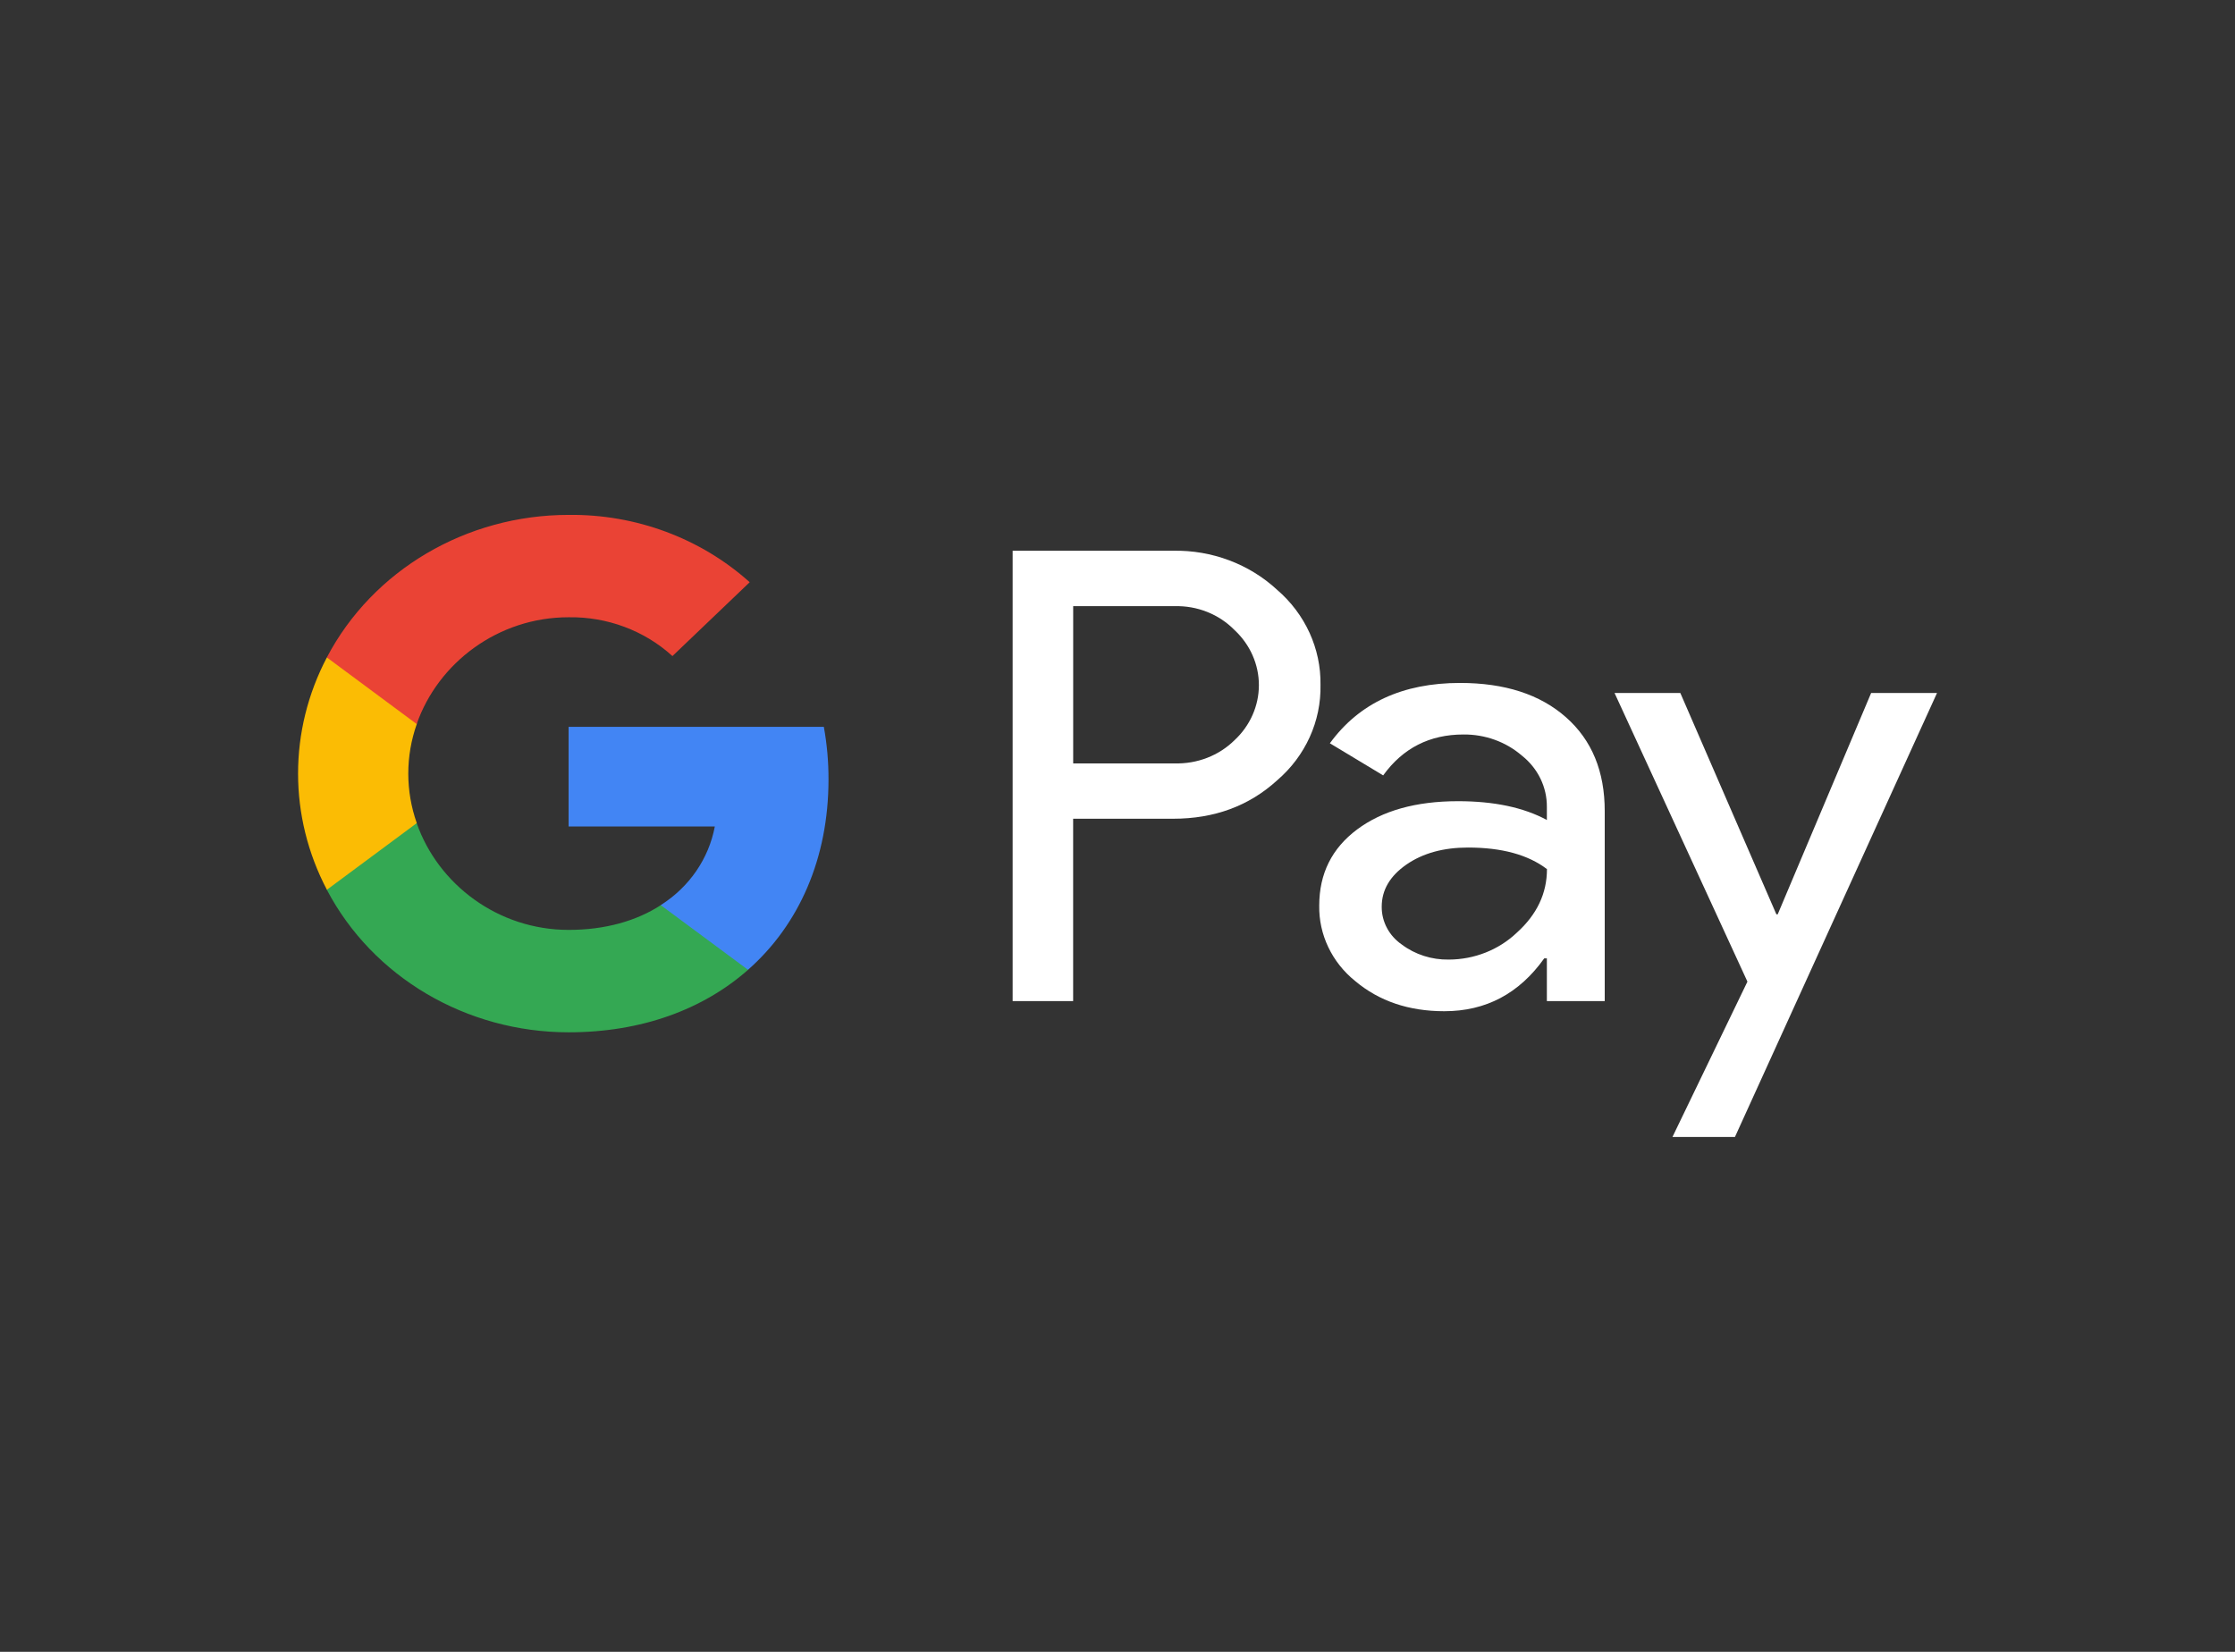 <svg xmlns="http://www.w3.org/2000/svg" width="46" height="34" viewBox="0 0 46 34" fill="none"><rect x="0" y="0" width="46" height="34" fill="#333333" stroke="none"/><path d="M24.145 11.336C24.942 11.32 25.712 11.61 26.284 12.139C26.863 12.637 27.189 13.35 27.178 14.095C27.194 14.844 26.868 15.563 26.284 16.063C25.707 16.589 24.994 16.852 24.145 16.852H22.087V20.606H20.842V11.336H24.145ZM22.088 15.713H24.177C24.64 15.726 25.087 15.553 25.409 15.235C25.729 14.937 25.91 14.528 25.91 14.102C25.91 13.675 25.729 13.267 25.409 12.969C25.091 12.644 24.642 12.464 24.177 12.477H22.088V15.713Z" fill="white"></path><path d="M30.05 14.057C30.971 14.057 31.698 14.293 32.23 14.763C32.763 15.233 33.029 15.878 33.028 16.698V20.606H31.837V19.726H31.783C31.267 20.451 30.582 20.814 29.726 20.814C28.995 20.814 28.383 20.606 27.891 20.192C27.413 19.807 27.141 19.236 27.152 18.639C27.152 17.983 27.412 17.461 27.931 17.073C28.45 16.686 29.142 16.491 30.009 16.491C30.748 16.491 31.358 16.619 31.837 16.878V16.607C31.84 16.199 31.651 15.812 31.322 15.552C30.993 15.268 30.564 15.114 30.12 15.118C29.424 15.118 28.873 15.399 28.468 15.96L27.371 15.299C27.974 14.471 28.867 14.057 30.05 14.057ZM30.214 17.445C29.708 17.445 29.286 17.561 28.948 17.794C28.607 18.031 28.438 18.319 28.438 18.664C28.436 18.972 28.59 19.261 28.851 19.441C29.126 19.648 29.468 19.757 29.818 19.751C30.344 19.75 30.848 19.551 31.22 19.196C31.632 18.824 31.839 18.389 31.839 17.889C31.451 17.593 30.909 17.445 30.214 17.445Z" fill="white"></path><path fill-rule="evenodd" clip-rule="evenodd" d="M39.867 14.264L35.708 23.402H34.422L35.965 20.205L33.23 14.264H34.584L36.561 18.82H36.588L38.511 14.264H39.867Z" fill="white"></path><path fill-rule="evenodd" clip-rule="evenodd" d="M17.052 16.044C17.053 15.681 17.021 15.319 16.956 14.961H11.703V17.012H14.712C14.588 17.674 14.186 18.259 13.599 18.63V19.962H15.395C16.447 19.035 17.052 17.665 17.052 16.044Z" fill="#4285F4"></path><path fill-rule="evenodd" clip-rule="evenodd" d="M11.704 21.248C13.207 21.248 14.473 20.776 15.396 19.962L13.6 18.631C13.1 18.955 12.456 19.14 11.704 19.14C10.251 19.14 9.017 18.204 8.576 16.942H6.727V18.314C7.672 20.113 9.598 21.248 11.704 21.248Z" fill="#34A853"></path><path fill-rule="evenodd" clip-rule="evenodd" d="M8.578 16.942C8.345 16.281 8.345 15.565 8.578 14.903V13.531H6.728C5.937 15.036 5.937 16.809 6.728 18.314L8.578 16.942Z" fill="#FBBC04"></path><path fill-rule="evenodd" clip-rule="evenodd" d="M11.704 12.705C12.498 12.693 13.265 12.98 13.84 13.504L15.43 11.984C14.422 11.079 13.087 10.582 11.704 10.598C9.598 10.598 7.672 11.733 6.727 13.532L8.576 14.903C9.017 13.642 10.251 12.705 11.704 12.705Z" fill="#EA4335"></path></svg>